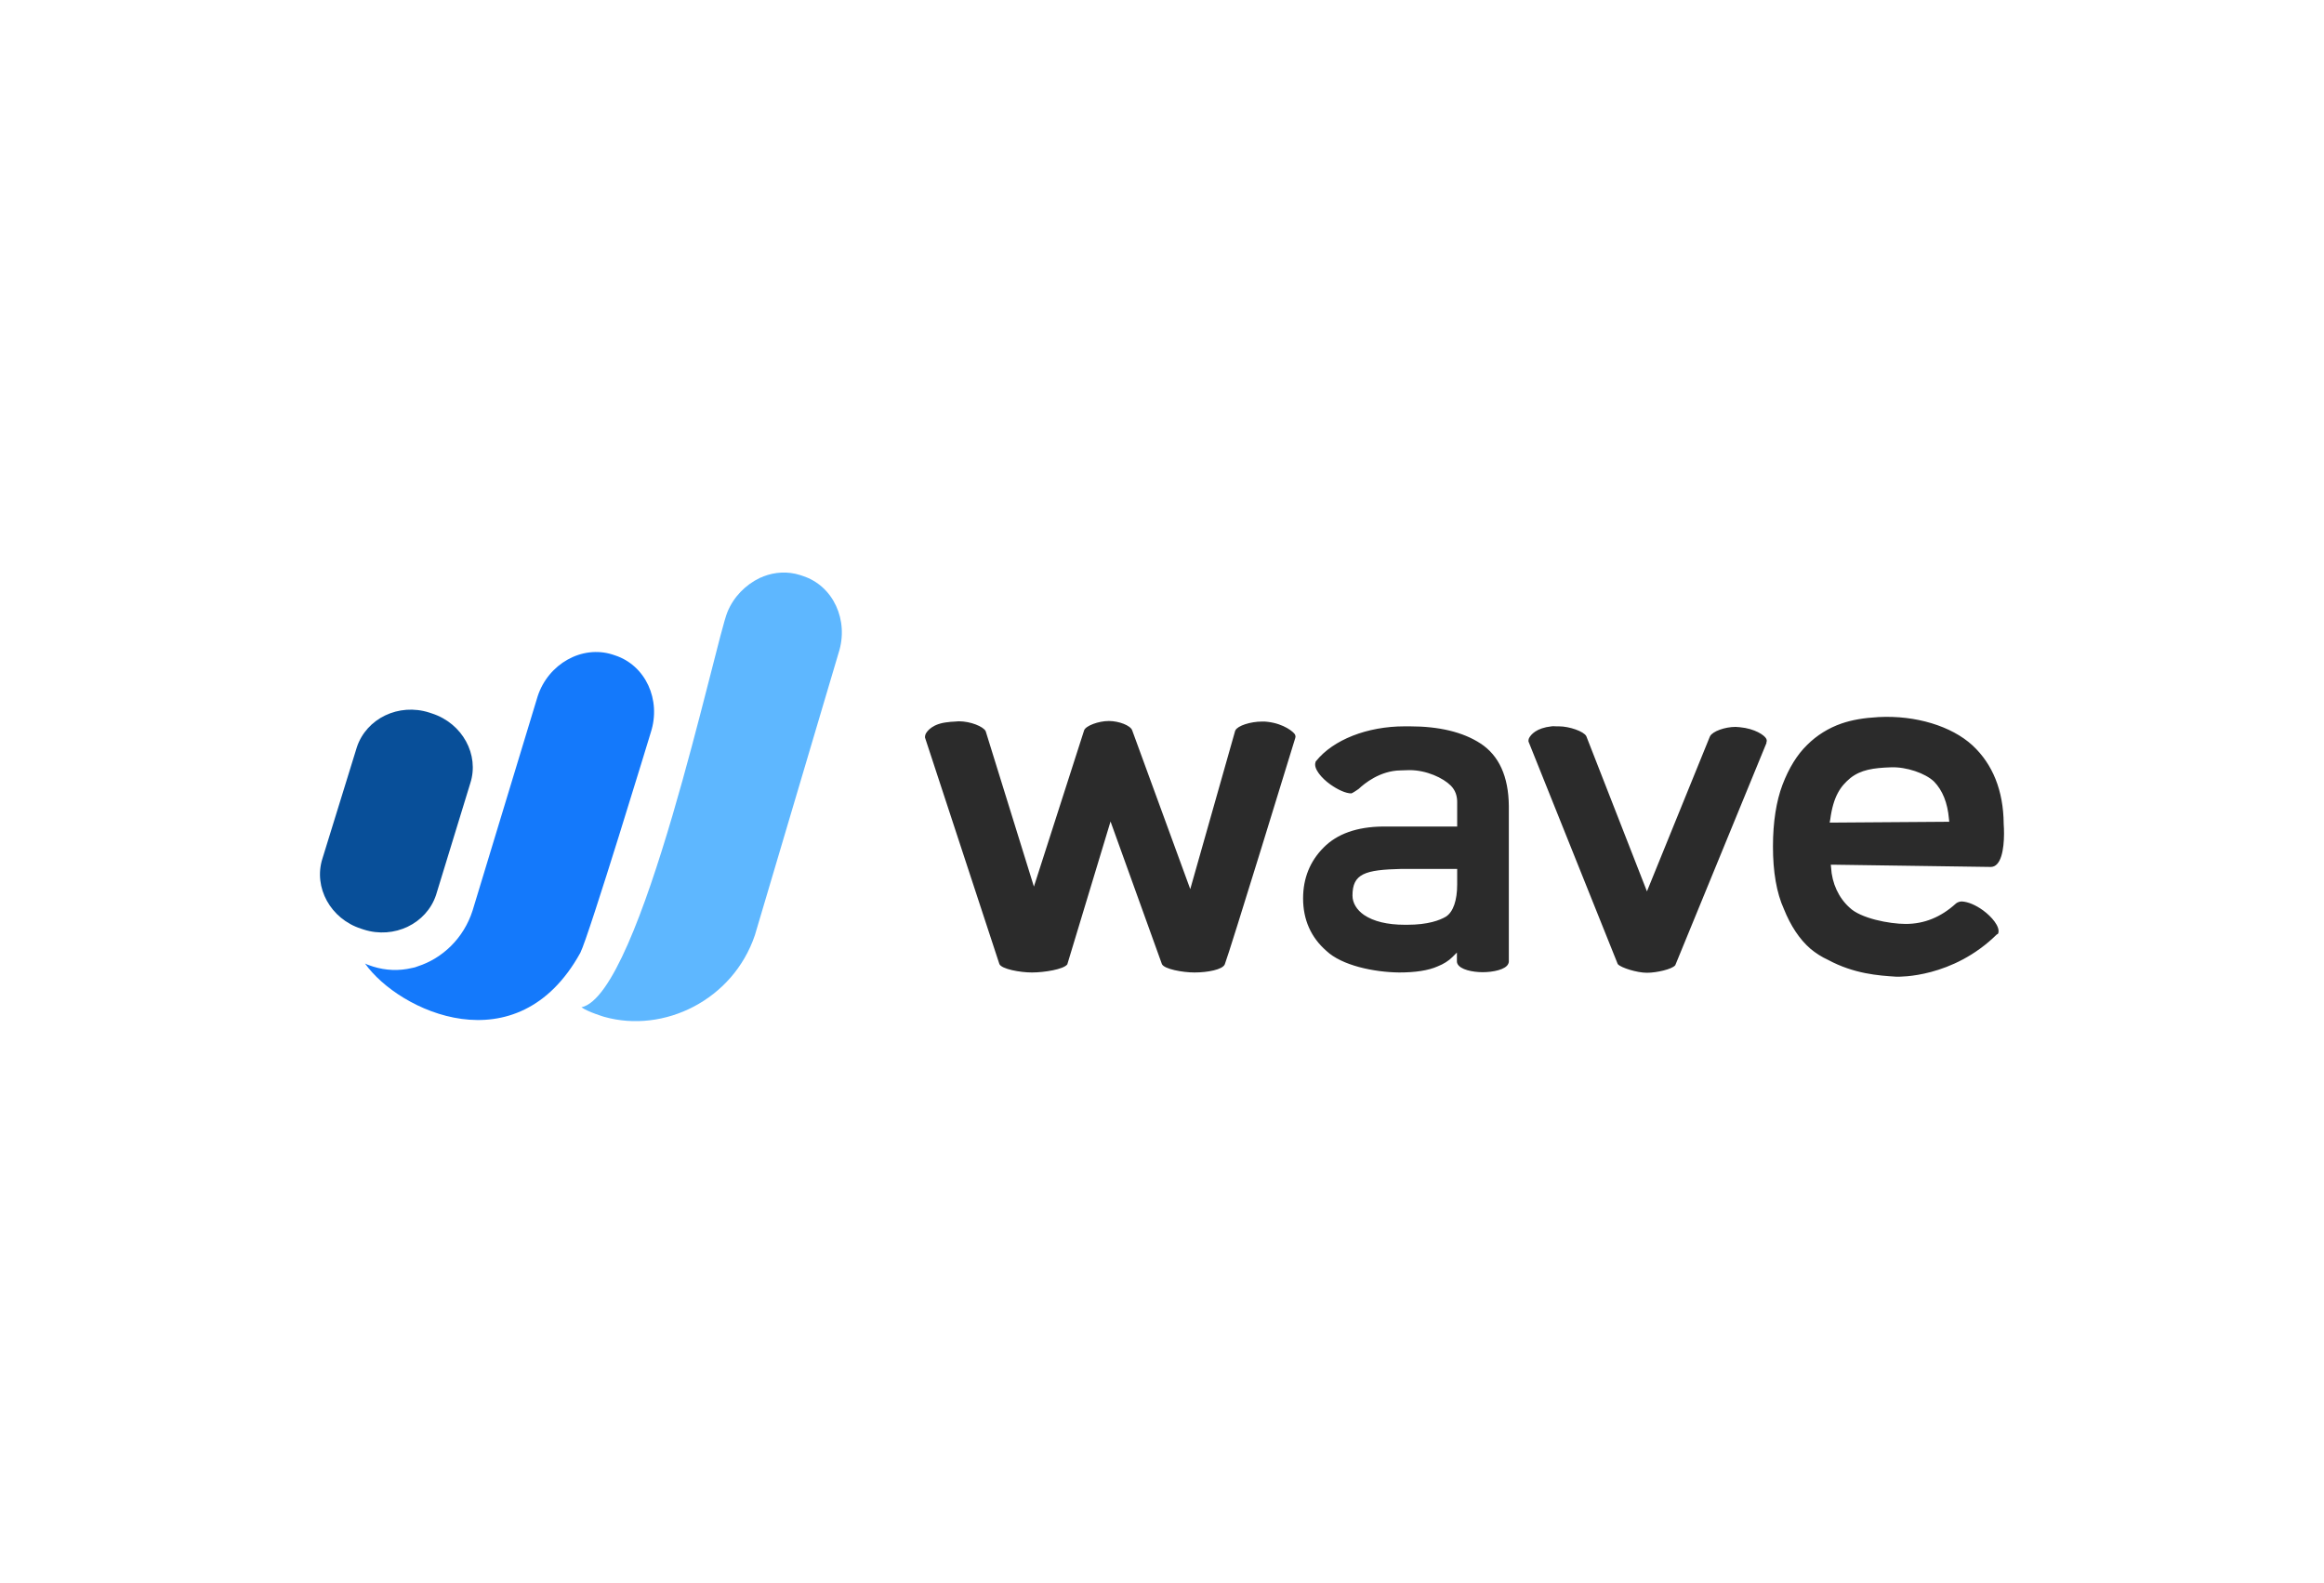 <svg xmlns="http://www.w3.org/2000/svg" width="138" height="94" viewBox="0 0 138 94" fill="none"><rect x="0.5" y="0.5" width="137" height="93" fill="none" stroke="none"></rect><path d="M21.442 55.15L21.592 55.2C23.409 55.783 25.325 54.85 25.892 53.15L27.925 46.516C28.476 44.816 27.459 42.95 25.642 42.366L25.492 42.316C23.675 41.733 21.759 42.666 21.192 44.366L19.142 51C18.608 52.7 19.625 54.567 21.442 55.15Z" fill="#084F99"></path><path d="M43.193 36.349C43.56 35.449 44.26 34.733 45.126 34.316C45.176 34.299 45.21 34.282 45.26 34.266C45.276 34.249 45.31 34.249 45.326 34.233C46.01 33.966 46.776 33.916 47.51 34.149L47.66 34.199C49.477 34.782 50.427 36.833 49.793 38.783L44.826 55.534C43.526 59.384 39.426 61.384 35.876 60.384C35.876 60.384 34.926 60.1 34.526 59.817C38.076 59.067 42.493 38.049 43.193 36.349Z" fill="#5EB7FF"></path><path d="M22.009 57.35L22.159 57.401C22.909 57.634 23.692 57.667 24.459 57.484C24.575 57.467 24.692 57.434 24.809 57.384C26.259 56.917 27.526 55.734 28.059 54.084L31.926 41.35C32.559 39.416 34.559 38.3 36.359 38.866L36.509 38.916C38.326 39.5 39.276 41.55 38.643 43.5C38.643 43.5 34.976 55.567 34.459 56.584C30.709 63.367 23.675 60.051 21.675 57.217C21.775 57.267 21.892 57.317 22.009 57.35Z" fill="#1479FB"></path><path d="M104.896 44.066L104.913 43.999C104.913 43.95 104.896 43.9 104.879 43.866C104.779 43.666 104.213 43.266 103.296 43.183C103.213 43.183 103.129 43.166 103.063 43.166C102.413 43.166 101.696 43.433 101.546 43.716L101.529 43.749L97.796 52.933L94.195 43.716C94.046 43.433 93.195 43.133 92.562 43.133C92.529 43.133 92.462 43.133 92.412 43.133C92.312 43.133 92.229 43.116 92.129 43.133C91.229 43.233 90.912 43.616 90.795 43.833C90.779 43.883 90.762 43.916 90.762 43.966V44.033C90.912 44.4 95.796 56.584 96.062 57.25L96.079 57.267C96.262 57.467 97.196 57.767 97.796 57.767C98.396 57.767 99.279 57.55 99.463 57.334L99.479 57.317L104.896 44.116C104.879 44.099 104.896 44.066 104.896 44.066ZM86.528 52.517C86.528 53.467 86.295 54.15 85.862 54.433C85.495 54.65 84.795 54.917 83.562 54.917H83.428C82.378 54.917 81.562 54.717 80.995 54.333C80.561 54.033 80.311 53.617 80.311 53.183C80.311 51.883 81.045 51.65 83.228 51.6H86.528V52.517ZM89.562 57.233C89.579 57.2 89.595 57.15 89.595 57.1V47.866C89.579 46.116 89.012 44.866 87.912 44.15C86.862 43.466 85.445 43.133 83.712 43.133H83.412C81.178 43.133 79.161 43.933 78.145 45.2C78.128 45.216 78.111 45.25 78.111 45.283C77.995 45.65 78.478 46.216 78.995 46.583C79.445 46.9 79.912 47.116 80.245 47.116C80.311 47.1 80.612 46.9 80.678 46.85C81.011 46.533 81.945 45.766 83.162 45.75L83.695 45.733C84.712 45.733 85.695 46.2 86.145 46.65C86.412 46.916 86.545 47.266 86.528 47.716V49.083H82.112C80.578 49.1 79.395 49.517 78.595 50.333C77.795 51.133 77.378 52.15 77.378 53.35C77.378 54.617 77.845 55.667 78.761 56.467C79.678 57.334 81.578 57.733 83.078 57.75C84.045 57.75 84.828 57.633 85.378 57.383C85.712 57.25 86.012 57.067 86.245 56.834L86.512 56.567V57.1C86.512 57.15 86.528 57.2 86.545 57.233C86.712 57.584 87.445 57.733 88.045 57.733C88.645 57.733 89.412 57.584 89.562 57.233ZM108.68 48.666C108.863 47.283 109.296 46.683 109.88 46.2C110.496 45.716 111.23 45.6 112.296 45.566C113.197 45.533 114.33 45.916 114.847 46.416C115.347 46.933 115.647 47.666 115.73 48.633L115.747 48.8L108.646 48.85L108.68 48.666ZM118.663 55.4C118.763 55.017 118.263 54.433 117.763 54.067C117.33 53.75 116.863 53.55 116.497 53.533C116.297 53.533 116.163 53.633 116.13 53.667C115.247 54.467 114.263 54.867 113.163 54.867C112.18 54.867 110.48 54.533 109.83 53.9C109.18 53.317 108.78 52.45 108.73 51.517L108.713 51.35H108.88C108.963 51.35 118.063 51.483 118.213 51.483C118.363 51.483 118.497 51.417 118.597 51.3C119.013 50.85 119.03 49.6 118.98 48.933V48.916C118.963 46.95 118.33 45.383 117.13 44.266C115.88 43.116 113.747 42.466 111.546 42.583C110.663 42.633 109.98 42.749 109.346 42.966C108.58 43.233 107.88 43.666 107.313 44.233C106.713 44.816 106.229 45.6 105.846 46.6C105.479 47.566 105.279 48.816 105.279 50.267C105.279 51.783 105.496 53.033 105.929 53.983C106.329 54.983 106.863 55.783 107.496 56.334C107.813 56.6 108.18 56.834 108.546 57C110.096 57.834 111.546 57.934 112.596 58H112.68C112.763 58 115.947 58.084 118.58 55.483C118.63 55.483 118.647 55.45 118.663 55.4ZM72.728 57.267C73.011 56.55 76.795 44.216 76.911 43.833L76.928 43.749C76.928 43.7 76.911 43.65 76.895 43.616C76.828 43.483 76.261 42.983 75.278 42.866C75.178 42.849 75.061 42.849 74.945 42.849C74.245 42.849 73.495 43.099 73.361 43.366L73.344 43.4L70.678 52.8L67.228 43.366C67.127 43.083 66.444 42.816 65.844 42.816C65.227 42.816 64.477 43.099 64.377 43.366L61.394 52.65L58.544 43.466L58.527 43.416C58.394 43.15 57.644 42.833 56.927 42.833C56.86 42.833 56.594 42.866 56.444 42.866L56.31 42.883C55.377 42.966 55.044 43.416 54.96 43.599C54.944 43.65 54.927 43.7 54.927 43.749V43.783V43.8L59.344 57.25C59.477 57.55 60.577 57.75 61.277 57.75C61.994 57.75 63.161 57.567 63.377 57.267L65.944 48.783L68.994 57.25C69.128 57.55 70.228 57.75 70.928 57.75C71.694 57.75 72.594 57.584 72.728 57.267Z" fill="#2B2B2B"></path></svg>